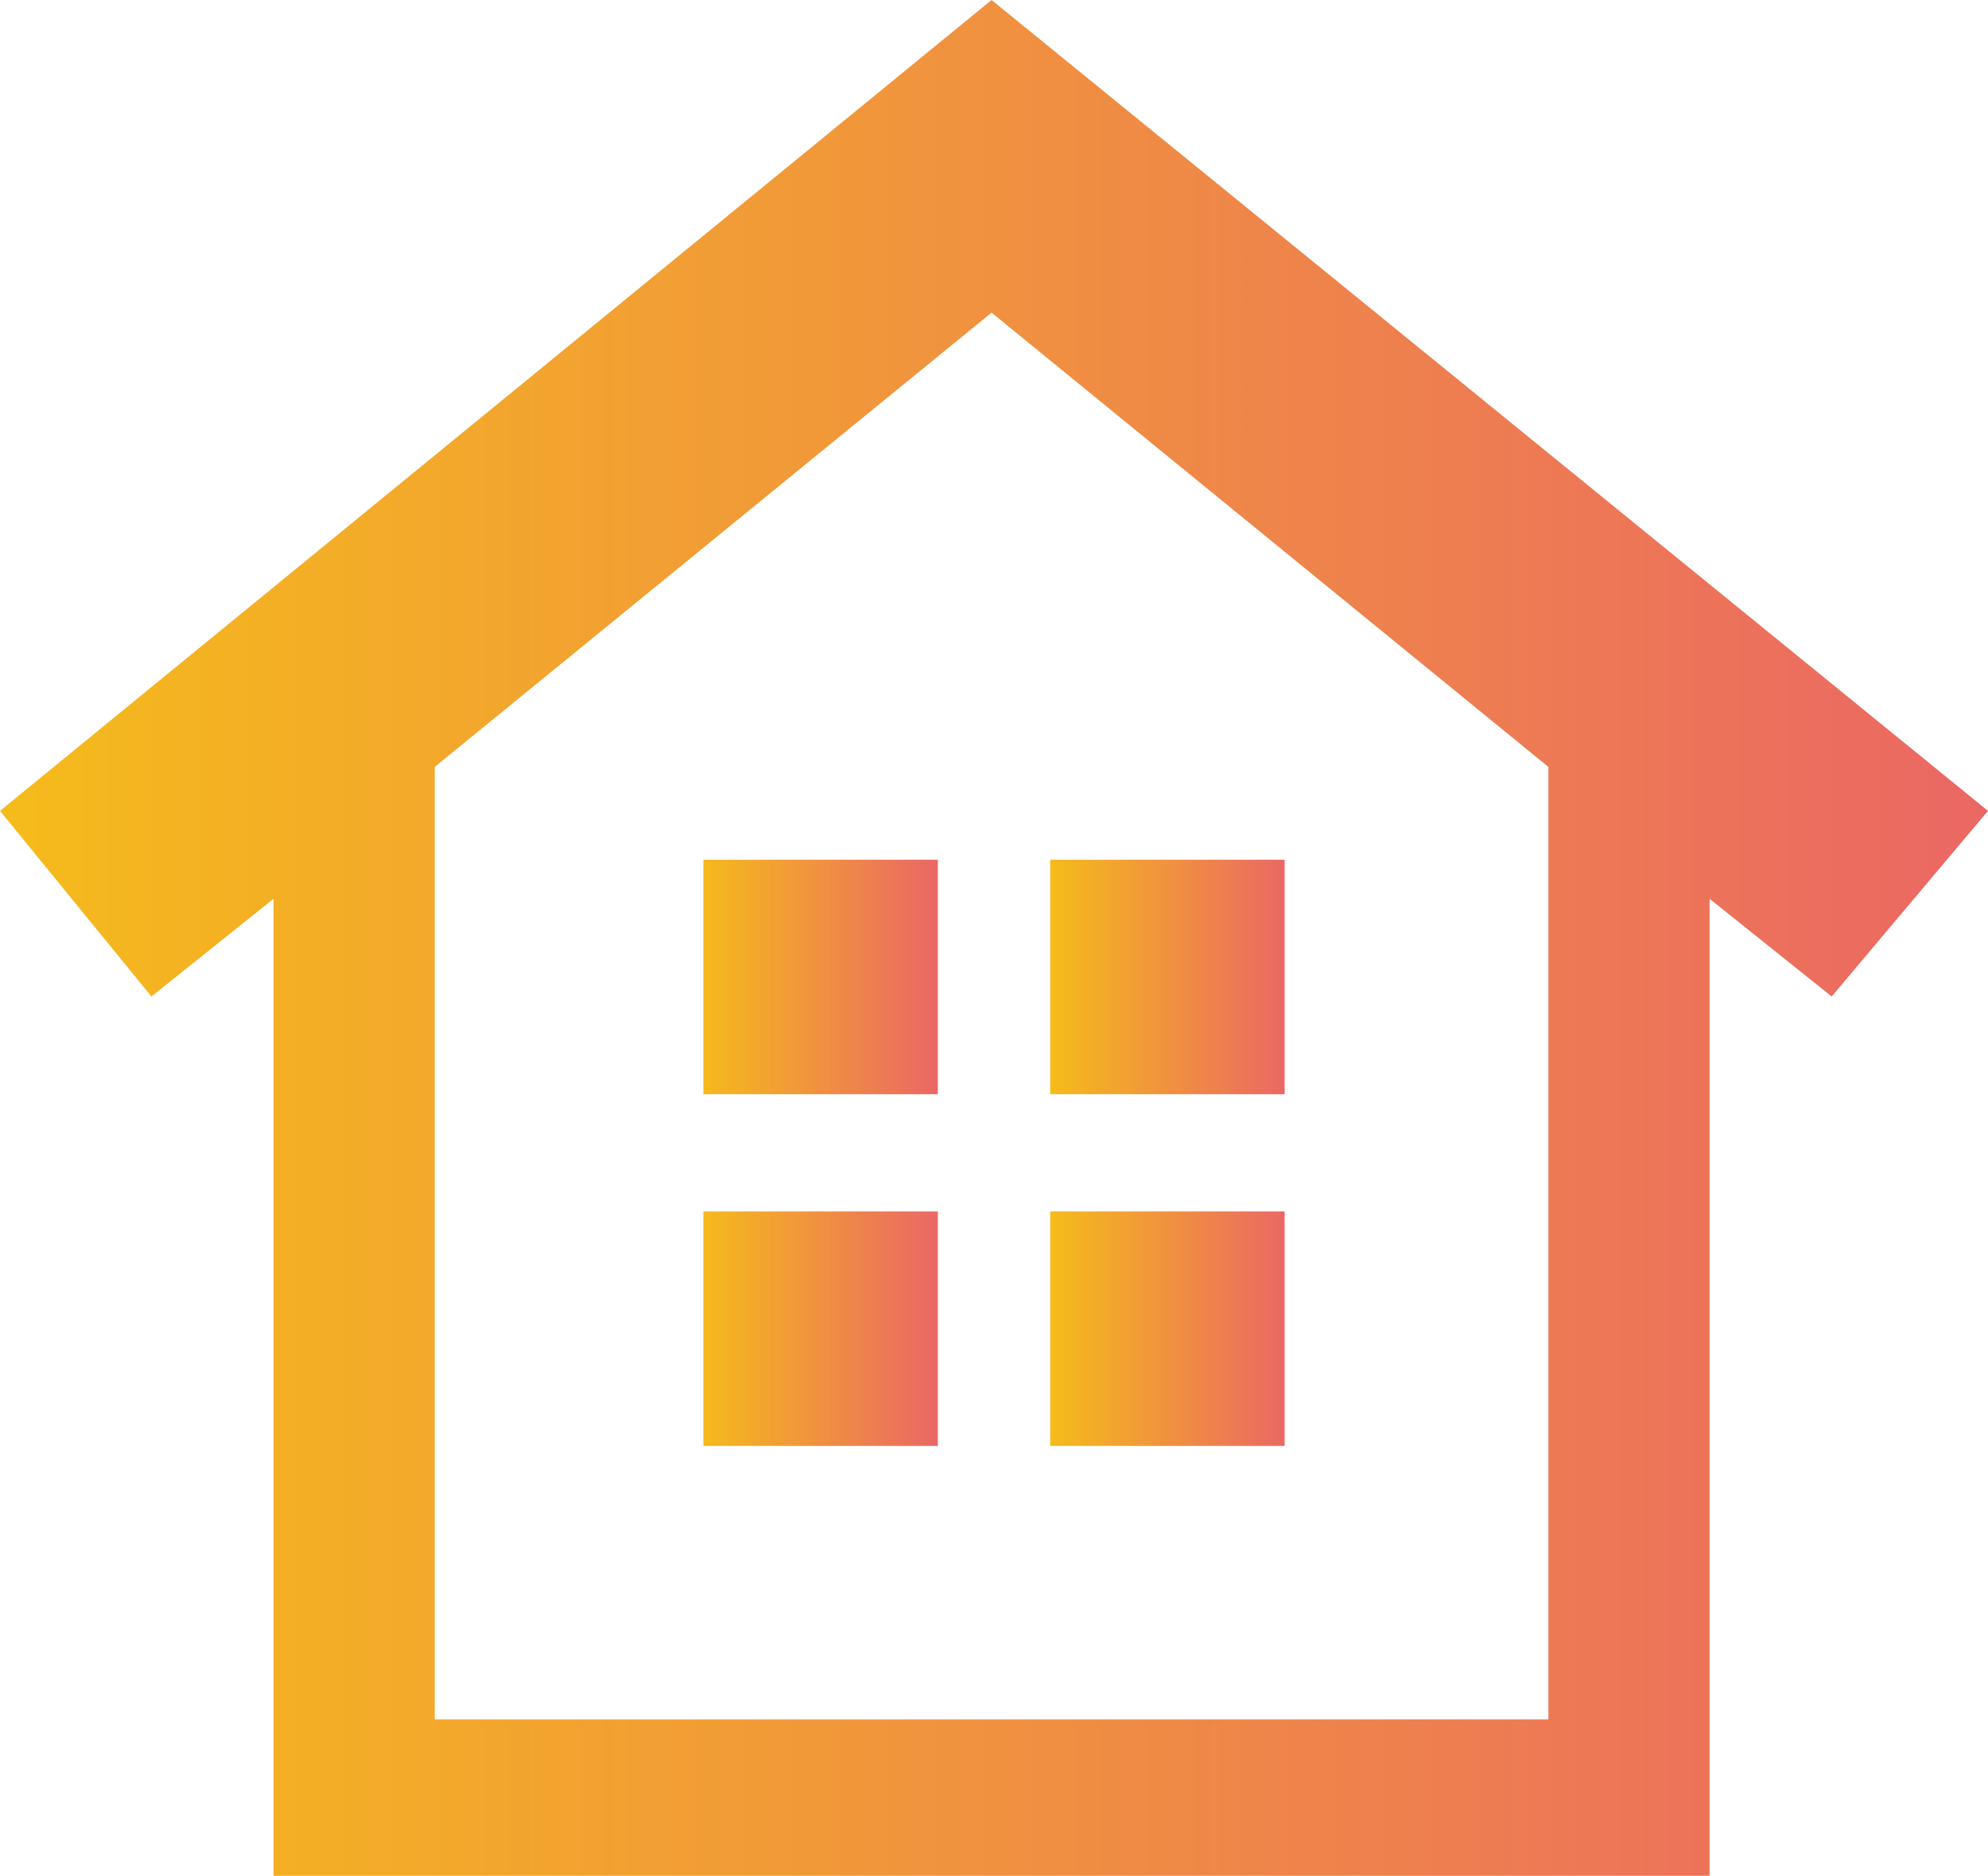 <?xml version="1.0" encoding="utf-8"?>
<!-- Generator: Adobe Illustrator 26.0.3, SVG Export Plug-In . SVG Version: 6.00 Build 0)  -->
<svg version="1.1" id="レイヤー_1" xmlns="http://www.w3.org/2000/svg" xmlns:xlink="http://www.w3.org/1999/xlink" x="0px"
	 y="0px" viewBox="0 0 40.7 38.4" style="enable-background:new 0 0 40.7 38.4;" xml:space="preserve">
<style type="text/css">
	.st0{fill:url(#SVGID_1_);}
	.st1{fill:url(#SVGID_00000165923909417424745210000016344960961634527914_);}
	.st2{fill:url(#SVGID_00000142143938022344828400000010417154923220593562_);}
	.st3{fill:url(#SVGID_00000157288986274858435850000010736568520450577845_);}
	.st4{fill:url(#SVGID_00000121252920267737116520000014540890435309340544_);}
</style>
<g>
	<g>
		<g>
			<linearGradient id="SVGID_1_" gradientUnits="userSpaceOnUse" x1="0" y1="19.217" x2="40.699" y2="19.217">
				<stop  offset="6.599572e-07" style="stop-color:#F5BB1B"/>
				<stop  offset="1" style="stop-color:#EB6764"/>
			</linearGradient>
			<path class="st0" d="M40.7,16.6L20.3,0L0,16.6l3.1,3.8l2.5-2v20.1h29.4V18.4l2.5,2L40.7,16.6z M8.9,35.1V15.7l11.4-9.3l11.4,9.3
				v19.5H8.9z"/>
		</g>
	</g>
	<g>
		
			<linearGradient id="SVGID_00000173162587699131912440000018051225895921594528_" gradientUnits="userSpaceOnUse" x1="21.528" y1="27.191" x2="26.348" y2="27.191">
			<stop  offset="6.599572e-07" style="stop-color:#F5BB1B"/>
			<stop  offset="1" style="stop-color:#EB6764"/>
		</linearGradient>
		
			<rect x="21.5" y="24.8" style="fill:url(#SVGID_00000173162587699131912440000018051225895921594528_);" width="4.8" height="4.8"/>
		
			<linearGradient id="SVGID_00000092443489558861129010000015716477179283876224_" gradientUnits="userSpaceOnUse" x1="21.528" y1="20.015" x2="26.348" y2="20.015">
			<stop  offset="6.599572e-07" style="stop-color:#F5BB1B"/>
			<stop  offset="1" style="stop-color:#EB6764"/>
		</linearGradient>
		
			<rect x="21.5" y="17.6" style="fill:url(#SVGID_00000092443489558861129010000015716477179283876224_);" width="4.8" height="4.8"/>
		
			<linearGradient id="SVGID_00000118367632328283158990000013651017222389829506_" gradientUnits="userSpaceOnUse" x1="14.352" y1="20.015" x2="19.172" y2="20.015">
			<stop  offset="6.599572e-07" style="stop-color:#F5BB1B"/>
			<stop  offset="1" style="stop-color:#EB6764"/>
		</linearGradient>
		
			<rect x="14.4" y="17.6" style="fill:url(#SVGID_00000118367632328283158990000013651017222389829506_);" width="4.8" height="4.8"/>
		
			<linearGradient id="SVGID_00000134212699170812284170000002615817798096925097_" gradientUnits="userSpaceOnUse" x1="14.352" y1="27.191" x2="19.172" y2="27.191">
			<stop  offset="6.599572e-07" style="stop-color:#F5BB1B"/>
			<stop  offset="1" style="stop-color:#EB6764"/>
		</linearGradient>
		
			<rect x="14.4" y="24.8" style="fill:url(#SVGID_00000134212699170812284170000002615817798096925097_);" width="4.8" height="4.8"/>
	</g>
</g>
</svg>
